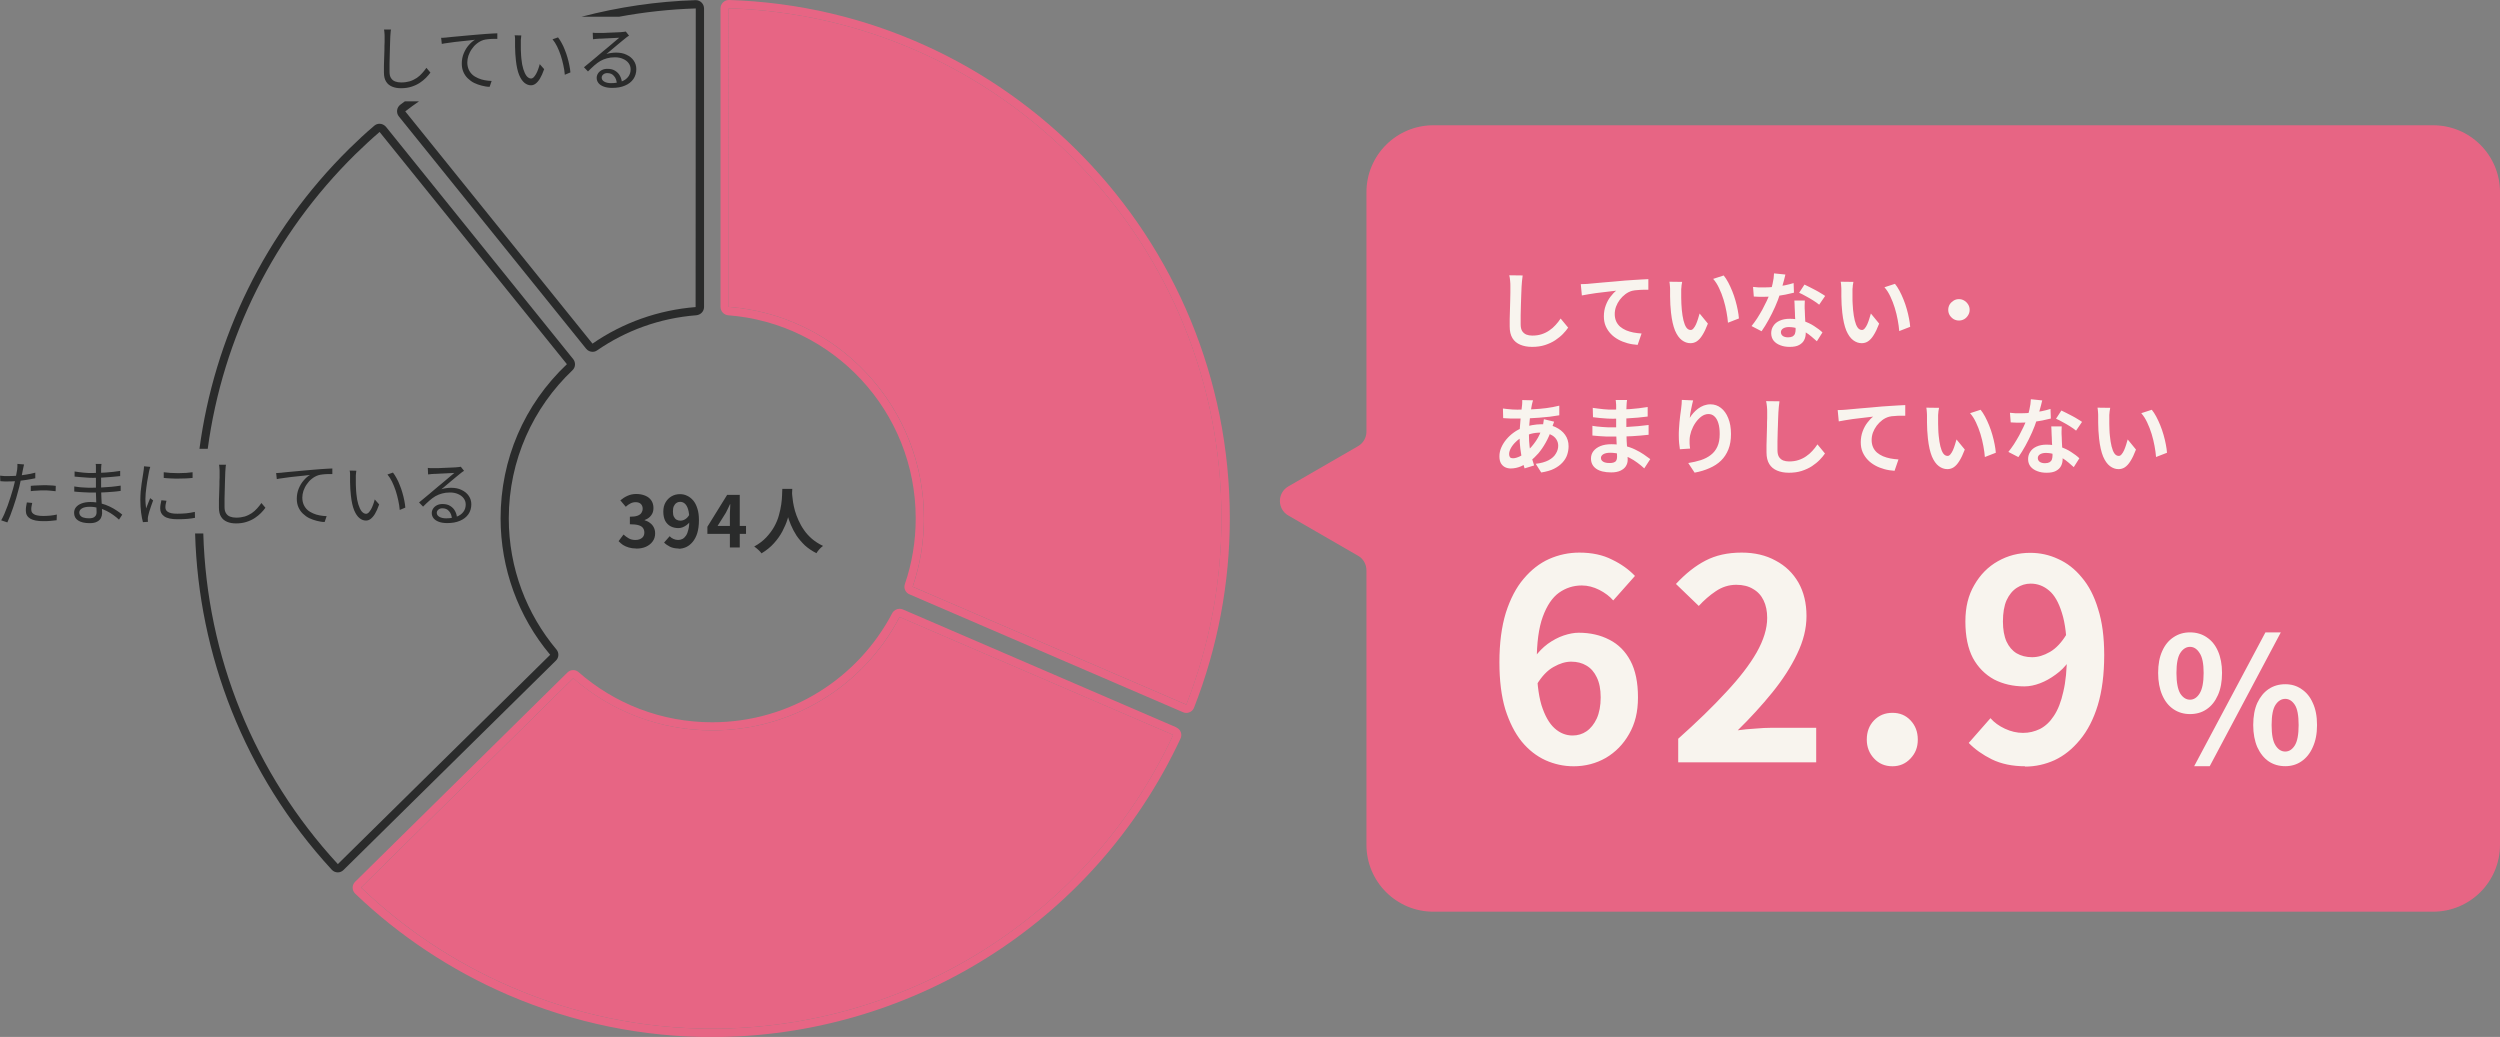 <?xml version="1.0" encoding="UTF-8"?>
<svg id="b" data-name="レイヤー_2" xmlns="http://www.w3.org/2000/svg" xmlns:xlink="http://www.w3.org/1999/xlink" viewBox="0 0 298.95 124">
  <rect x="0" y="0" width="298.95" height="124" fill="#808080" stroke="none"/>
  <defs>
    <style>
      .e {
        fill: none;
      }

      .f {
        fill: #e76584;
      }

      .g {
        fill: #f8f4ee;
      }

      .h {
        fill: #2a2b2b;
      }

      .i {
        clip-path: url(#d);
      }
    </style>
    <clipPath id="d">
      <rect class="e" x="153.05" y="14.98" width="145.9" height="94.04"/>
    </clipPath>
  </defs>
  <g id="c" data-name="レイヤー_1">
    <path class="f" d="M87.18,0h-.03c-.54,0-.99.45-.99.99v35.72c0,.51.4.94.9.99,12.55.96,22.44,11.47,22.44,24.29,0,2.75-.45,5.4-1.3,7.87-.16.48.08,1.01.55,1.21l32.72,14.1c.13.06.26.08.39.08.4,0,.77-.24.92-.62,2.83-7.21,4.28-14.9,4.28-22.65C147.05,28.4,120.42,1.05,87.18,0ZM141.85,84.26l-32.72-14.1c.9-2.63,1.35-5.38,1.35-8.18,0-6.43-2.41-12.56-6.78-17.27-4.34-4.68-10.23-7.53-16.56-8.01V.99c15.85.51,30.67,7.07,41.73,18.5,11.09,11.44,17.19,26.54,17.19,42.49,0,7.66-1.42,15.16-4.21,22.29Z"/>
    <path class="f" d="M146.07,61.97c0,7.66-1.41,15.16-4.21,22.29l-32.72-14.1c.9-2.63,1.35-5.38,1.35-8.18,0-6.43-2.41-12.56-6.78-17.27-4.34-4.68-10.23-7.53-16.56-8.01V.99c15.85.51,30.67,7.07,41.73,18.5,11.09,11.44,17.19,26.54,17.19,42.49Z"/>
    <path class="h" d="M93.56,58.46h1.18c0,.24-.03.54-.06.92-.03.37-.09.79-.16,1.25-.08.45-.19.93-.34,1.43-.15.5-.37.99-.63,1.49-.26.49-.6.97-1.01,1.42-.4.45-.9.85-1.48,1.2-.09-.13-.21-.27-.38-.42-.15-.14-.32-.28-.49-.4.57-.31,1.05-.68,1.44-1.09.38-.41.7-.83.95-1.28.25-.45.44-.91.56-1.36.13-.46.22-.89.28-1.3s.09-.77.1-1.1c0-.32.03-.58.03-.76ZM94.7,58.69c0,.11.02.28.03.51.02.23.05.51.1.83.05.32.13.67.23,1.05.11.37.25.76.43,1.15.18.4.39.78.66,1.16.26.38.58.73.95,1.05.38.32.81.6,1.32.84-.16.12-.32.25-.46.42-.14.16-.25.31-.33.45-.52-.26-.98-.57-1.38-.93-.38-.37-.72-.76-1-1.17-.27-.42-.5-.86-.68-1.29s-.33-.87-.44-1.28c-.11-.42-.19-.82-.25-1.18-.06-.37-.09-.68-.12-.94-.02-.26-.03-.46-.04-.58l.99-.1Z"/>
    <path class="h" d="M87.28,65.47v-3.86c0-.18,0-.4.02-.65,0-.25.03-.48.03-.66h-.04c-.08.17-.15.34-.24.51-.09.17-.17.34-.26.52l-.98,1.56h3.4v.95h-4.62v-.85l2.36-3.81h1.51v6.29h-1.17Z"/>
    <path class="h" d="M81.15,65.59c-.39,0-.73-.07-1.03-.21-.28-.14-.52-.31-.71-.5l.67-.76c.11.13.26.24.44.32s.37.13.56.13.36-.04.52-.12c.16-.08.31-.22.43-.4.13-.19.22-.43.29-.74.08-.31.11-.68.11-1.13,0-.53-.05-.97-.15-1.28-.09-.31-.23-.54-.39-.68-.16-.14-.35-.21-.56-.21-.15,0-.3.04-.43.13-.13.08-.24.21-.32.38-.08.17-.11.38-.11.65,0,.25.03.45.11.61.08.16.18.28.31.36.14.08.3.12.48.12s.36-.05.55-.16c.19-.11.36-.29.51-.54l.06.84c-.11.15-.24.29-.4.4-.15.11-.32.2-.48.26-.16.06-.32.09-.48.09-.35,0-.66-.07-.93-.21-.27-.14-.49-.37-.65-.65-.15-.3-.23-.66-.23-1.11s.09-.8.27-1.11c.18-.31.43-.56.73-.73.3-.17.63-.25.99-.25.3,0,.59.06.85.19.27.12.51.31.73.56.21.25.38.57.5.97.13.39.19.86.19,1.4,0,.59-.07,1.1-.2,1.54-.13.42-.32.77-.55,1.05-.23.28-.49.48-.78.62-.29.13-.59.2-.91.2Z"/>
    <path class="h" d="M76.08,65.59c-.33,0-.62-.04-.89-.12s-.5-.18-.7-.31c-.2-.14-.38-.29-.52-.45l.59-.79c.2.18.4.33.63.46.23.13.5.19.78.19.21,0,.4-.03.56-.1.16-.07.29-.17.38-.3.09-.13.14-.29.14-.48,0-.21-.05-.39-.15-.53-.09-.15-.27-.27-.52-.35-.25-.08-.61-.12-1.06-.12v-.9c.38,0,.69-.04.91-.12.22-.08.38-.2.47-.34.09-.14.15-.31.15-.5,0-.25-.08-.43-.22-.57-.15-.14-.36-.21-.62-.21-.22,0-.43.05-.62.15-.19.09-.38.23-.56.4l-.65-.77c.28-.23.57-.42.88-.55.31-.14.65-.21,1.02-.21.4,0,.76.07,1.07.2.32.13.56.32.73.57.17.25.26.55.26.91s-.09.63-.27.87c-.18.25-.44.43-.78.56v.04c.23.06.44.16.63.31.2.14.34.31.45.52.11.21.17.45.17.73,0,.38-.1.7-.31.98-.2.27-.47.48-.81.63-.33.14-.71.21-1.11.21Z"/>
    <path class="f" d="M140.68,86.98l-32.71-14.1c-.13-.06-.26-.08-.4-.08-.35,0-.69.19-.87.51-4.06,7.76-12.18,13.06-21.54,13.06-6.12,0-11.71-2.26-15.98-6-.19-.16-.4-.24-.63-.24-.25,0-.51.09-.7.29l-25.38,25.02c-.4.39-.4,1.03,0,1.42,5.31,5.09,11.49,9.17,18.24,12.09,7.97,3.43,16.26,5.06,24.42,5.06,23.35,0,45.59-13.33,56.04-35.7.24-.51,0-1.11-.51-1.32ZM117.49,113.7c-9.73,6.09-20.91,9.31-32.34,9.31-8.28,0-16.36-1.68-24.04-4.99-6.67-2.88-12.71-6.88-17.94-11.89l25.37-25.03c4.6,4.03,10.51,6.24,16.63,6.24,9.45,0,18.03-5.2,22.4-13.56h0l32.72,14.1c-4.98,10.66-12.86,19.6-22.81,25.82Z"/>
    <path class="f" d="M140.3,87.88c-4.98,10.66-12.86,19.6-22.81,25.82-9.73,6.09-20.91,9.31-32.34,9.31-8.28,0-16.36-1.68-24.03-4.99-6.67-2.88-12.71-6.88-17.94-11.89l25.37-25.03c4.6,4.03,10.51,6.24,16.63,6.24,9.45,0,18.03-5.2,22.4-13.56h0l32.72,14.1Z"/>
    <path class="h" d="M68.46,44.27c-4.69,4.45-7.62,10.74-7.62,17.72,0,5.97,2.15,11.45,5.71,15.69.32.39.29.97-.08,1.32l-25.39,25.03c-.19.19-.43.29-.69.29s-.53-.11-.72-.32c-10.49-11.4-15.93-25.75-16.34-40.21h.98c.42,14.72,6.06,28.65,16.09,39.54l25.39-25.03c-3.82-4.54-5.93-10.34-5.93-16.31,0-7.05,2.81-13.6,7.93-18.44l-22.4-27.77c-.97.83-1.94,1.74-2.91,2.68-9.71,9.57-15.84,21.87-17.64,35.21h-.99c1.77-13.18,7.75-25.87,17.94-35.91.96-.94,1.94-1.86,2.96-2.72.19-.16.4-.24.63-.24.29,0,.56.13.77.36l22.39,27.78c.32.4.29.98-.08,1.33Z"/>
    <path class="h" d="M84.19,1v35.71c0,.52-.4.94-.93.99-4.39.34-8.44,1.84-11.86,4.2-.17.12-.35.17-.54.17-.29,0-.58-.13-.77-.37l-22.39-27.77c-.35-.43-.28-1.07.17-1.41.18-.14.36-.27.54-.4h1.69c-.56.39-1.1.78-1.64,1.2l22.39,27.77c3.63-2.51,7.9-4.02,12.33-4.37l.02-35.71c-3.1.1-6.15.43-9.16.99h-4.5c4.44-1.16,9.01-1.84,13.64-1.98h.03c.54,0,.98.45.98,1Z"/>
    <path class="h" d="M46.75,3.55c-.03.14-.04.29-.05.43s-.02.28-.03.42c0,.24-.03.53-.03.88,0,.35-.03.72-.03,1.11,0,.39-.02.78-.03,1.16,0,.39,0,.73,0,1.05s.06.56.18.74c.12.19.28.32.49.4.21.08.45.12.72.12.38,0,.72-.05,1.04-.14.31-.1.58-.24.83-.4.24-.17.45-.35.64-.57.19-.21.36-.42.51-.64l.48.57c-.14.2-.33.41-.54.63-.21.21-.45.41-.74.6-.29.19-.61.34-.99.46-.37.12-.78.18-1.25.18-.4,0-.75-.06-1.06-.19-.31-.13-.55-.32-.72-.6-.18-.28-.26-.64-.26-1.1,0-.25,0-.53,0-.84,0-.31.02-.62.03-.95,0-.33.02-.64.03-.95,0-.31,0-.61.02-.87,0-.26,0-.48,0-.66,0-.16,0-.31-.02-.46,0-.14-.03-.28-.05-.4h.85ZM52.76,4.52c.16,0,.31,0,.44-.02.13,0,.24-.02.31-.03.13-.02.33-.03.58-.06.26-.03.56-.06.88-.08.33-.03.69-.07,1.07-.1.38-.03.77-.07,1.15-.1.31-.03.6-.05.88-.07.28-.03.53-.04.77-.05.24-.02.45-.03.63-.03v.67h-.54c-.2,0-.4.02-.6.04-.19.02-.37.05-.51.09-.29.09-.56.24-.81.44-.24.19-.44.41-.61.67-.17.24-.29.51-.39.78-.08.27-.13.53-.13.78,0,.33.06.62.17.87.11.24.26.45.45.62.19.17.42.3.67.41.25.11.51.19.79.24.28.05.55.08.83.09l-.24.7c-.31,0-.62-.06-.94-.14-.31-.08-.61-.18-.9-.32-.29-.14-.54-.33-.77-.55s-.4-.47-.53-.77c-.13-.3-.19-.62-.19-1,0-.44.08-.84.23-1.21.16-.38.35-.71.6-.99.24-.28.49-.5.75-.65-.18.03-.4.05-.67.08-.26.03-.55.06-.86.09-.3.03-.61.06-.91.1-.3.04-.59.08-.86.12-.26.03-.49.07-.67.11l-.08-.73ZM62.34,4.23c0,.07-.03.15-.03.25,0,.1-.02.2-.03.3,0,.1,0,.19,0,.26v.6c0,.22,0,.45.02.69,0,.24.03.47.05.71.04.46.12.88.23,1.23.11.35.24.62.39.82.16.19.34.3.53.3.11,0,.21-.05.31-.14.1-.1.19-.24.29-.4.09-.17.18-.35.25-.56.08-.21.14-.41.19-.62l.53.6c-.17.48-.34.86-.51,1.14-.17.28-.35.47-.52.6-.18.13-.35.19-.55.19-.26,0-.52-.09-.77-.29-.24-.19-.46-.51-.64-.94-.18-.44-.31-1.02-.39-1.75-.03-.24-.05-.51-.07-.8,0-.29-.02-.56-.03-.82v-1c0-.15-.03-.28-.05-.38l.82.02h-.02ZM66.73,4.47c.15.19.29.41.43.67.14.25.27.52.38.82.12.29.22.58.31.89s.17.62.23.93c.06.3.11.6.13.88l-.67.28c-.03-.38-.09-.77-.18-1.16-.08-.4-.19-.78-.31-1.16-.13-.38-.27-.73-.43-1.06-.16-.33-.35-.62-.55-.86l.66-.23ZM70.89,3.91c.09,0,.19.02.3.03.11,0,.21,0,.29,0s.22,0,.41,0c.19,0,.41,0,.66-.02.24,0,.49-.02.73-.03.24,0,.46-.03.66-.03.19,0,.34-.02.43-.03.13,0,.22-.03.29-.03.07,0,.13-.03.17-.03l.39.49c-.08.05-.15.1-.24.16-.08.06-.16.12-.24.19-.11.08-.25.19-.43.35-.18.14-.38.31-.6.5-.21.18-.42.35-.63.53-.21.18-.4.33-.56.47.19-.07.4-.11.59-.13.2-.03.4-.04.58-.04.46,0,.88.08,1.24.26.36.17.65.4.85.7.21.3.31.64.31,1.02,0,.45-.12.84-.35,1.18-.24.34-.57.6-1,.78-.43.19-.94.28-1.54.28-.38,0-.71-.05-.99-.15-.28-.1-.49-.24-.64-.42-.14-.18-.22-.39-.22-.62,0-.19.05-.37.16-.54.11-.17.26-.3.45-.4.19-.1.42-.15.68-.15.38,0,.69.08.93.24.24.15.44.35.57.61.13.24.21.51.23.8l-.61.1c-.03-.36-.13-.66-.34-.89-.19-.24-.46-.35-.8-.35-.19,0-.35.05-.48.16-.13.11-.19.24-.19.38,0,.2.1.36.31.48.21.12.48.18.81.18.48,0,.89-.07,1.24-.19.35-.13.62-.32.81-.57.19-.24.29-.55.29-.89,0-.28-.08-.52-.24-.74-.16-.22-.39-.39-.67-.51-.28-.13-.61-.19-.97-.19s-.67.04-.95.12c-.28.08-.55.18-.79.32-.24.14-.48.32-.72.53-.24.21-.49.45-.76.72l-.48-.5c.18-.14.36-.3.57-.47.21-.18.43-.35.64-.53.21-.18.41-.35.59-.5.19-.16.34-.29.46-.39.12-.09.26-.22.44-.36.18-.15.36-.31.56-.47.19-.16.37-.32.54-.46.18-.14.31-.26.42-.35-.09,0-.22,0-.4.02-.18,0-.37.02-.58.03-.21,0-.43.02-.64.03-.21,0-.4.03-.57.03-.17,0-.29,0-.39.02-.09,0-.19,0-.28.02-.09,0-.19.02-.28.03l-.03-.7Z"/>
    <path class="h" d="M2.88,55.52c-.03.09-.06.21-.08.35-.03.13-.05.24-.07.33-.04.2-.08.44-.14.71-.05.26-.11.54-.18.84-.06.3-.13.58-.21.86-.08.3-.16.62-.27.98-.11.35-.22.7-.34,1.05-.12.35-.24.69-.36,1-.13.31-.24.59-.35.83l-.74-.25c.13-.22.26-.48.39-.78.13-.31.26-.64.39-.99.13-.35.24-.69.35-1.04.11-.35.21-.67.29-.96.06-.19.11-.4.16-.62.05-.22.1-.43.14-.64.04-.21.08-.4.11-.58.03-.18.06-.33.08-.44.02-.12.03-.24.03-.37,0-.13,0-.24,0-.33l.81.07ZM1.01,56.93c.31,0,.65-.02,1.01-.04.36-.03.73-.08,1.11-.14.38-.06.74-.13,1.09-.23v.67c-.35.08-.72.14-1.09.2-.38.06-.76.1-1.13.14-.36.03-.7.04-.99.04-.19,0-.35,0-.51,0-.16,0-.31-.02-.46-.03l-.03-.66c.2.03.38.04.54.05.16,0,.32,0,.47,0ZM3.67,58.1c.23-.03.47-.04.73-.05.27-.02.54-.03.81-.03.24,0,.5,0,.74.02.25,0,.49.03.72.06l-.02.64c-.21-.03-.44-.05-.68-.07-.24-.03-.49-.03-.73-.03-.26,0-.53,0-.79.03-.26,0-.51.03-.77.06v-.62ZM3.85,60.15c-.03.14-.06.27-.08.4-.03.13-.03.25-.03.36,0,.1.02.2.05.3.04.09.11.17.21.24.1.08.24.14.43.18.19.04.44.07.73.07.28,0,.56-.02.83-.04.28-.03.55-.07.81-.13l-.03.68c-.23.03-.47.06-.75.08-.28.03-.56.03-.88.03-.67,0-1.17-.1-1.52-.3-.35-.21-.53-.52-.53-.94,0-.16,0-.33.03-.49.03-.16.06-.33.09-.51l.63.06ZM12.14,55.47c0,.08-.03.15-.03.24,0,.09,0,.19-.02.32,0,.08,0,.21,0,.38v1.8c0,.28,0,.57.02.89,0,.31.03.61.04.9.02.3.03.56.04.8,0,.24.02.43.02.57,0,.19-.05.39-.14.57-.09.18-.24.33-.46.44-.21.12-.51.18-.88.18-.61,0-1.07-.11-1.39-.32-.32-.21-.48-.51-.48-.92,0-.26.08-.48.23-.67.16-.19.38-.34.67-.45.29-.11.64-.17,1.04-.17.45,0,.86.05,1.25.16.4.1.75.23,1.08.39.33.16.61.32.87.5.25.17.46.32.62.46l-.39.6c-.19-.18-.41-.36-.66-.54-.24-.18-.52-.35-.82-.5-.29-.15-.61-.27-.95-.36-.34-.09-.7-.14-1.08-.14-.4,0-.72.07-.93.2-.21.13-.31.3-.31.5,0,.13.04.24.12.35.08.1.2.19.38.24.18.06.4.09.67.09.16,0,.31-.02.45-.06.13-.04.24-.12.32-.23.08-.11.13-.25.13-.45,0-.16,0-.37-.02-.63,0-.26-.02-.54-.03-.84,0-.3-.03-.58-.03-.86,0-.28,0-.51,0-.69v-1.75c0-.18,0-.35,0-.49,0-.07,0-.15,0-.26,0-.11-.02-.19-.03-.24h.72ZM8.92,56.38c.14.03.3.04.49.07.19.03.38.04.58.07.21.02.4.03.59.04.19,0,.35,0,.5,0,.53,0,1.08-.02,1.63-.06.56-.04,1.11-.1,1.66-.19v.62c-.32.03-.66.07-1.02.1-.36.03-.74.06-1.13.08-.38.03-.76.03-1.14.03-.19,0-.43,0-.7-.03-.27-.02-.54-.03-.8-.06-.26-.03-.48-.04-.66-.06v-.62h0ZM8.87,58.17c.15.03.32.04.51.07s.38.04.57.05c.19,0,.39.03.56.03.18,0,.34,0,.48,0,.41,0,.81,0,1.19-.03.39-.03.77-.05,1.14-.08.38-.04.75-.08,1.11-.14v.63c-.29.04-.57.08-.85.1-.28.03-.56.04-.83.06-.28.02-.56.03-.85.04-.29,0-.59,0-.91,0-.19,0-.41,0-.67-.02-.24,0-.5-.03-.76-.04-.25-.02-.48-.03-.68-.06v-.63h0ZM19.57,56.47c.23.03.5.06.8.08.31.02.62.03.95.03s.65-.02.94-.03c.3-.03.56-.05.77-.08v.68c-.23.03-.49.04-.79.06-.29,0-.61.02-.93.02s-.63,0-.93-.02c-.3-.02-.57-.03-.8-.06v-.67ZM19.9,59.9c-.04.15-.07.29-.09.41-.03.13-.03.24-.03.36,0,.09.02.19.06.29.04.09.12.17.22.24.11.07.25.13.44.17.19.04.42.06.71.06.38,0,.74-.02,1.08-.05.34-.04.67-.09,1.01-.17l.02.71c-.26.06-.57.1-.93.13-.35.03-.74.04-1.18.04-.71,0-1.23-.11-1.56-.34-.33-.23-.49-.53-.49-.93,0-.14,0-.29.03-.45.03-.16.07-.35.11-.55l.61.06ZM17.97,55.82s-.03.1-.05.18c-.02.07-.03.14-.06.21-.02.07-.03.13-.04.18-.03.16-.06.34-.1.55-.04.2-.08.42-.12.66-.03.23-.07.46-.1.71-.03.24-.05.46-.08.69-.02.23-.03.43-.03.62,0,.21,0,.4.02.59.02.19.03.38.06.59.05-.13.1-.27.16-.41.06-.14.11-.29.17-.43.06-.14.12-.28.16-.39l.35.27c-.08.2-.15.42-.24.67s-.16.47-.23.7c-.06.22-.11.4-.13.52,0,.06-.03.13-.03.2,0,.08-.02.13,0,.18,0,.04,0,.09,0,.14,0,.06,0,.11.02.15l-.61.04c-.08-.3-.16-.68-.22-1.15-.06-.47-.09-1-.09-1.56,0-.31.02-.62.04-.94.03-.33.07-.64.11-.94.04-.31.08-.59.13-.84.04-.26.08-.47.1-.65.02-.1.03-.2.04-.3,0-.11.02-.2.02-.3l.75.07ZM27.02,55.59c-.03.14-.04.29-.05.43,0,.14-.02.28-.03.42,0,.24-.03.53-.03.88,0,.35-.03.72-.03,1.11,0,.39-.02.78-.03,1.16,0,.39,0,.73,0,1.05s.06.56.18.74c.12.19.28.32.49.4.21.08.45.12.72.12.38,0,.72-.05,1.04-.14.31-.1.58-.24.83-.4.24-.17.45-.35.64-.57.19-.21.36-.42.51-.64l.48.57c-.14.2-.33.41-.54.63-.21.21-.45.41-.74.6-.29.19-.61.34-.99.46-.37.12-.78.18-1.25.18-.4,0-.75-.06-1.06-.19-.31-.13-.55-.32-.72-.6-.18-.28-.26-.64-.26-1.1,0-.25,0-.53,0-.84,0-.31.02-.62.03-.95s.02-.64.03-.95c0-.31,0-.61.02-.87,0-.26,0-.48,0-.66,0-.16,0-.31-.02-.46,0-.14-.03-.28-.05-.4h.85ZM33.03,56.56c.16,0,.31,0,.44-.02.13,0,.24-.02.31-.03.13-.02.33-.03.58-.06.26-.03.56-.06.88-.08.33-.03.69-.07,1.07-.1.38-.03.77-.07,1.15-.1.31-.03.6-.05.88-.07.28-.03.53-.04.77-.05.24-.02.45-.03.63-.03v.67h-.54c-.2,0-.4.02-.6.04-.19.02-.37.05-.51.09-.29.09-.56.24-.81.44-.24.19-.44.41-.61.67-.17.24-.29.51-.39.78-.08.27-.13.53-.13.78,0,.33.06.62.17.87.11.24.26.45.45.62.19.17.42.3.67.41.25.11.51.19.79.24.28.05.55.08.83.09l-.24.7c-.31,0-.62-.06-.94-.14-.31-.08-.61-.18-.9-.32-.29-.14-.54-.33-.77-.55-.23-.22-.4-.47-.53-.77-.13-.3-.19-.62-.19-1,0-.44.08-.84.23-1.21.16-.38.35-.71.6-.99.24-.28.49-.5.75-.65-.18.03-.4.05-.67.08-.26.03-.55.06-.86.09-.3.03-.61.06-.91.1-.3.04-.59.08-.86.12-.26.03-.49.07-.67.11l-.08-.73ZM42.61,56.28c0,.07-.03.15-.03.25,0,.1-.02.2-.03.3,0,.1,0,.19,0,.26v.6c0,.22,0,.45.02.69,0,.24.03.47.05.71.04.46.12.88.23,1.23.11.35.24.62.39.82.16.19.34.3.53.3.11,0,.21-.05.31-.14.1-.1.19-.24.29-.4.09-.17.18-.35.25-.56.08-.21.14-.41.19-.62l.53.6c-.17.48-.34.86-.51,1.14-.17.28-.35.47-.52.6-.18.13-.35.19-.55.19-.26,0-.52-.09-.77-.29-.24-.19-.46-.51-.64-.94-.18-.44-.31-1.02-.39-1.75-.03-.24-.05-.51-.07-.8,0-.29-.02-.56-.03-.82v-1c0-.15-.03-.28-.05-.38l.82.02h-.02ZM46.99,56.51c.15.19.29.41.43.67.14.25.27.52.38.82.12.29.22.58.31.89.09.31.17.62.23.93.06.3.11.6.13.88l-.67.28c-.03-.38-.09-.77-.18-1.16-.08-.4-.19-.78-.31-1.16-.13-.38-.27-.73-.43-1.06-.16-.33-.35-.62-.55-.86l.66-.23ZM51.15,55.95c.09,0,.19.02.3.03h.71c.19,0,.41,0,.66-.02.24,0,.49-.02.73-.03.24,0,.46-.03.66-.03.19,0,.34-.02.43-.03.13,0,.22-.03.29-.03.07,0,.13-.03.17-.03l.39.49c-.08.05-.15.1-.24.16-.08.06-.16.12-.24.19-.11.08-.25.19-.43.35-.18.14-.38.31-.6.5-.21.18-.42.35-.63.53-.21.18-.4.33-.56.47.19-.07.4-.11.59-.13.2-.03.4-.04.58-.04.46,0,.88.08,1.24.26.36.17.65.4.85.7.21.3.31.64.31,1.02,0,.45-.12.84-.35,1.18-.24.34-.57.6-1,.78-.43.19-.94.28-1.54.28-.38,0-.71-.05-.98-.15-.28-.1-.49-.24-.64-.42-.14-.18-.22-.39-.22-.62,0-.19.05-.37.16-.54.11-.17.26-.3.45-.4s.42-.15.68-.15c.38,0,.69.08.93.24.24.15.44.35.57.61.13.24.21.51.23.8l-.61.1c-.03-.36-.13-.66-.34-.89-.19-.24-.46-.35-.8-.35-.19,0-.35.05-.48.16-.13.11-.19.24-.19.38,0,.2.1.36.31.48.21.12.48.18.81.18.48,0,.89-.07,1.24-.19.35-.13.62-.32.81-.57.19-.24.29-.55.29-.89,0-.28-.08-.52-.24-.74-.16-.22-.39-.39-.67-.51-.28-.13-.61-.19-.97-.19s-.67.04-.95.12c-.28.08-.55.18-.79.32-.24.14-.48.32-.72.53-.24.21-.49.45-.76.72l-.48-.5c.18-.14.36-.3.57-.47.21-.18.43-.35.64-.53.21-.18.41-.35.59-.5.19-.16.34-.29.46-.39.12-.09.26-.22.44-.36.18-.15.36-.31.56-.47.19-.16.37-.32.54-.46.18-.14.31-.26.42-.35-.09,0-.22,0-.4.02-.18,0-.37.02-.58.03-.21,0-.43.02-.64.03-.21,0-.4.03-.57.03-.17,0-.29,0-.39.02-.09,0-.19,0-.28.02-.09,0-.19.02-.28.03l-.03-.7Z"/>
    <g class="i">
      <g>
        <path class="f" d="M298.95,22.98v78.04c0,4.42-3.58,8-8,8h-119.55c-4.41,0-8-3.58-8-8v-32.83c0-.72-.38-1.38-1-1.73l-8.35-4.82c-1.33-.77-1.33-2.7,0-3.47l8.35-4.82c.62-.36,1-1.02,1-1.73v-28.64c0-4.42,3.59-8,8-8h119.55c4.42,0,8,3.58,8,8Z"/>
        <path class="g" d="M182.08,32.94c-.03.21-.05.43-.08.67-.02.24-.04.46-.05.66,0,.27-.02.6-.04.99-.01.38-.03.79-.04,1.21,0,.42-.02.84-.03,1.25v1.07c0,.33.06.6.18.8.13.19.29.33.5.42.21.08.44.12.7.12.41,0,.79-.05,1.12-.16.34-.11.65-.26.92-.45.28-.19.53-.4.75-.65.23-.25.43-.5.61-.78l.9,1.09c-.16.24-.37.49-.63.76s-.57.51-.92.75c-.35.23-.76.42-1.22.57-.46.15-.98.22-1.54.22s-1.02-.09-1.42-.26c-.4-.17-.71-.42-.93-.78s-.33-.82-.33-1.38v-.92c0-.35.02-.72.03-1.09.01-.37.02-.75.03-1.1,0-.36.01-.69.02-.98v-.7c0-.24,0-.47-.03-.7-.02-.23-.05-.45-.1-.65l1.6.02ZM189.03,33.98c.2,0,.39-.01.57-.02.18,0,.32-.02.42-.03.21-.02.46-.04.76-.07.3-.03.63-.06,1-.09.38-.03.78-.07,1.2-.1.42-.04.86-.08,1.32-.12.34-.03.69-.05,1.03-.07.34-.03.67-.05.97-.06.31-.02.58-.03.81-.04v1.27h-.61c-.23,0-.46.02-.7.04-.22.01-.43.04-.61.08-.3.08-.58.22-.83.41-.25.19-.47.41-.67.67-.19.26-.34.54-.45.83-.1.29-.15.59-.15.88,0,.32.06.61.17.86s.27.46.47.64c.21.17.44.32.72.44.27.11.56.2.87.26.32.06.65.1.98.12l-.47,1.36c-.42-.03-.83-.09-1.22-.2-.39-.11-.76-.25-1.1-.44-.34-.19-.64-.41-.89-.68-.26-.27-.46-.58-.61-.92-.15-.35-.22-.74-.22-1.17,0-.48.08-.92.23-1.32.15-.4.34-.75.57-1.04.23-.3.45-.54.68-.71-.19.02-.41.05-.68.08-.26.03-.54.06-.84.1-.3.03-.6.07-.91.11s-.61.09-.9.14c-.28.05-.54.09-.78.14l-.13-1.36h0ZM201.15,33.71c-.03.12-.05.26-.07.41,0,.15-.03.3-.04.45v1.04c0,.23.01.47.02.72.01.24.03.48.05.72.05.48.11.9.2,1.26.09.36.2.65.34.85s.32.3.53.3c.11,0,.22-.06.33-.19.11-.13.21-.29.3-.49.09-.21.17-.42.24-.65.07-.23.14-.44.19-.64l.99,1.21c-.22.58-.44,1.04-.66,1.38-.21.34-.43.58-.67.74-.23.15-.48.22-.76.22-.36,0-.7-.12-1.02-.36-.32-.24-.59-.62-.82-1.15-.22-.54-.38-1.25-.48-2.14-.03-.3-.06-.63-.08-.96-.01-.34-.02-.66-.03-.96v-.76c0-.14,0-.3-.02-.5-.01-.19-.03-.36-.06-.52l1.53.02h-.01ZM206.12,32.94c.19.23.36.5.54.83.17.32.33.67.48,1.04.15.37.28.75.39,1.14.11.38.2.76.27,1.13.07.36.12.7.14,1l-1.31.51c-.03-.4-.09-.84-.18-1.32s-.2-.96-.35-1.44c-.15-.48-.32-.94-.53-1.37-.2-.43-.43-.8-.71-1.11l1.26-.41ZM209.63,34.31c.21.03.44.05.68.06h.65c.41,0,.83-.02,1.24-.07.42-.05.83-.11,1.22-.18.39-.08.75-.17,1.06-.27l.04,1.15c-.28.07-.63.15-1.02.23-.39.07-.81.14-1.24.19-.44.05-.87.07-1.29.07h-.61c-.2,0-.42-.02-.64-.03l-.09-1.15ZM213.5,32.82c-.04.17-.09.38-.16.65-.07.27-.14.54-.23.83-.08.29-.17.58-.26.86-.15.48-.34.98-.58,1.52-.24.54-.5,1.06-.78,1.57-.28.51-.56.96-.84,1.36l-1.2-.62c.23-.28.45-.59.67-.92.22-.34.42-.69.62-1.04.19-.36.36-.7.52-1.03.16-.34.29-.64.38-.91.13-.35.24-.74.33-1.17.1-.44.16-.85.17-1.23l1.37.14h0ZM215.82,35.91c-.01.21-.02.42-.02.64s0,.42.02.64c0,.15,0,.35.02.59.01.23.03.48.04.75,0,.26.02.51.03.75,0,.23.02.42.02.56,0,.3-.06.58-.19.83-.13.25-.33.44-.61.59-.27.15-.65.22-1.12.22-.41,0-.78-.06-1.11-.19-.33-.12-.6-.3-.8-.54-.2-.25-.3-.55-.3-.91,0-.32.09-.62.26-.87.17-.27.42-.47.75-.62.33-.15.73-.23,1.19-.23.58,0,1.12.08,1.61.25.49.16.93.36,1.32.62.39.25.73.5,1,.76l-.67,1.06c-.18-.16-.38-.34-.62-.54-.22-.2-.48-.38-.77-.56-.28-.17-.58-.31-.91-.43-.32-.11-.68-.17-1.05-.17-.28,0-.51.06-.69.17-.17.11-.26.26-.26.44s.07.33.22.45c.15.11.36.17.64.17.23,0,.4-.04.54-.11.13-.08.23-.19.28-.33.05-.15.08-.31.08-.49,0-.15,0-.37-.02-.65,0-.28-.03-.59-.05-.92,0-.34-.03-.68-.04-1.01,0-.34-.03-.64-.04-.89h1.24v-.03ZM217.53,36.43c-.19-.16-.43-.33-.72-.51-.28-.18-.58-.35-.88-.51-.3-.17-.56-.3-.79-.4l.64-.98c.18.08.38.18.61.3.23.11.46.23.7.36.24.13.46.25.66.38.21.12.37.23.5.32l-.71,1.04h0ZM221.63,33.71c-.03.12-.05.26-.07.41,0,.15-.03.3-.04.45v1.04c0,.23,0,.47.02.72.01.24.03.48.05.72.05.48.11.9.2,1.26.09.36.2.65.34.85s.32.3.53.3c.11,0,.22-.06.33-.19.11-.13.21-.29.3-.49.09-.21.17-.42.24-.65.07-.23.14-.44.19-.64l.99,1.21c-.22.58-.44,1.04-.66,1.38-.21.34-.43.58-.67.74-.23.15-.48.22-.76.22-.36,0-.7-.12-1.02-.36-.32-.24-.59-.62-.82-1.15-.22-.54-.38-1.25-.48-2.14-.03-.3-.06-.63-.08-.96,0-.34-.02-.66-.03-.96v-.76c0-.14,0-.3-.02-.5,0-.19-.03-.36-.06-.52l1.53.02h0ZM226.6,33.94c.19.23.36.5.54.83.17.32.33.67.48,1.04.15.37.28.75.39,1.14.11.38.2.76.27,1.13.07.36.12.7.14,1l-1.31.51c-.03-.4-.09-.84-.18-1.32-.09-.48-.2-.96-.35-1.44-.15-.48-.32-.94-.53-1.37-.2-.43-.43-.8-.71-1.11l1.26-.41ZM234.25,35.77c.24,0,.45.06.64.18.19.11.34.27.46.46.12.19.18.4.18.64s-.06.44-.18.64c-.11.19-.26.35-.46.47-.19.11-.4.17-.64.17s-.44-.06-.64-.17c-.19-.12-.35-.28-.47-.47-.11-.19-.17-.4-.17-.64s.06-.45.17-.64c.12-.19.28-.34.47-.46.19-.12.4-.18.64-.18ZM183.32,47.87c-.03.09-.05.19-.08.28-.02.09-.04.17-.06.25-.06.31-.12.67-.17,1.07-.05.4-.1.82-.13,1.25-.03.43-.05.85-.05,1.27,0,.52.03.99.08,1.43.05.43.13.83.22,1.2.1.36.21.71.32,1.04l-1.14.35c-.1-.3-.2-.65-.29-1.06-.09-.41-.16-.85-.22-1.32-.06-.48-.09-.96-.09-1.44,0-.33,0-.66.03-.99.03-.34.05-.67.08-.99.03-.33.06-.65.09-.94.04-.3.07-.58.1-.83,0-.09.01-.19.02-.3v-.3l1.29.03ZM181.55,48.98c.63,0,1.22-.01,1.77-.04.56-.03,1.09-.07,1.6-.14.52-.07,1.03-.16,1.54-.29v1.15c-.33.06-.72.12-1.13.17-.41.05-.84.09-1.29.12-.44.03-.88.06-1.31.08-.43.01-.83.02-1.21.02h-.59c-.21,0-.42,0-.64-.02-.21,0-.38-.02-.54-.03l-.03-1.15c.11.01.28.03.49.06.21.02.44.04.68.06.25.01.47.02.67.02h0ZM185.84,50.43c-.02.06-.05.14-.09.25s-.08.22-.12.33c-.03.11-.06.2-.08.27-.19.6-.43,1.14-.71,1.64-.27.49-.57.92-.88,1.29-.32.36-.63.66-.94.89-.32.25-.7.46-1.11.65-.42.18-.84.27-1.26.27-.24,0-.46-.05-.67-.15-.21-.1-.37-.26-.5-.47-.12-.22-.18-.49-.18-.83,0-.36.07-.71.22-1.05.15-.34.35-.67.61-.98.26-.31.56-.59.9-.83.34-.25.72-.44,1.11-.58.32-.12.68-.22,1.06-.29.39-.07.78-.11,1.15-.11.62,0,1.17.11,1.65.34.49.23.87.53,1.15.92.28.39.42.85.42,1.37,0,.35-.06.7-.17,1.03-.11.33-.3.64-.56.92-.25.28-.59.53-1,.74s-.93.35-1.54.45l-.66-1.04c.64-.07,1.15-.22,1.55-.43.4-.22.69-.48.86-.79.19-.3.28-.62.28-.94,0-.29-.08-.55-.24-.79-.15-.23-.38-.42-.7-.56-.31-.15-.68-.22-1.13-.22s-.85.05-1.21.15c-.35.1-.65.21-.88.32-.33.16-.63.36-.88.61-.26.24-.46.49-.61.76-.15.27-.22.51-.22.74,0,.16.04.28.11.37.07.08.19.12.35.12.24,0,.51-.08.83-.23.31-.16.62-.38.92-.67.36-.33.7-.73,1.01-1.19.32-.46.58-1.04.79-1.73.02-.07.04-.15.06-.26.02-.11.04-.21.05-.32.02-.11.03-.2.04-.27l1.21.29h0ZM194.56,47.83c0,.1-.03.21-.04.34,0,.12-.01.24-.02.37,0,.13,0,.31-.02.54v2.22c0,.28,0,.59.02.93,0,.34.03.68.05,1.03.03.34.05.67.06.97.02.3.03.55.03.75,0,.28-.07.53-.22.77-.15.23-.36.4-.66.54-.29.13-.65.2-1.08.2-.8,0-1.4-.15-1.81-.44-.41-.29-.62-.7-.62-1.22,0-.34.1-.63.29-.88.2-.26.48-.46.84-.61.37-.15.81-.22,1.32-.22.54,0,1.05.06,1.52.18.48.11.91.26,1.3.45.39.19.74.38,1.04.59.31.21.56.39.78.56l-.72,1.11c-.24-.23-.51-.45-.81-.67-.29-.22-.61-.42-.96-.6-.34-.18-.71-.32-1.1-.43-.38-.11-.79-.17-1.22-.17-.34,0-.61.06-.81.18-.19.12-.28.27-.28.44,0,.13.04.24.12.33s.2.16.35.21c.15.05.34.07.58.07.18,0,.33-.02.46-.06.13-.04.24-.11.31-.22.07-.11.11-.26.11-.45,0-.15,0-.35-.02-.63,0-.27-.02-.57-.03-.89-.01-.33-.03-.66-.04-.97,0-.31-.02-.6-.02-.84v-2.79c0-.09,0-.21-.02-.34,0-.14-.02-.26-.04-.35h1.36ZM190.44,48.77c.18.03.38.05.6.08.22.03.44.05.67.08.23.02.45.04.66.05h.54c.68,0,1.35-.02,2.02-.06.68-.05,1.37-.13,2.1-.25v1.14c-.35.05-.74.09-1.18.13-.44.04-.92.07-1.42.1-.5.02-1,.03-1.5.03-.21,0-.46,0-.77-.02-.3-.02-.6-.04-.89-.07-.3-.03-.56-.06-.78-.09l-.03-1.13h-.02ZM190.39,50.92c.16.03.35.05.57.08.22.03.44.05.67.06.23.01.45.03.66.04h.51c.62,0,1.17,0,1.67-.04.5-.03.97-.06,1.41-.1s.86-.09,1.26-.14v1.17c-.35.04-.69.07-1.01.1-.32.03-.65.05-.98.07-.33.02-.69.03-1.07.04h-2.01c-.29-.01-.58-.03-.87-.05-.29-.02-.55-.04-.78-.07v-1.17h-.03ZM202.46,47.89c-.03.12-.07.27-.11.45-.04.18-.08.37-.12.57-.04.19-.08.38-.11.57s-.05.35-.06.49c.12-.2.26-.39.43-.58s.35-.36.56-.52c.21-.16.44-.28.69-.38.25-.09.52-.14.8-.14.46,0,.88.14,1.25.43.37.29.66.69.87,1.22.22.53.33,1.16.33,1.89s-.1,1.32-.31,1.85c-.21.52-.5.97-.88,1.34-.38.37-.84.67-1.38.9-.53.24-1.12.42-1.78.54l-.76-1.15c.55-.09,1.05-.2,1.51-.35.46-.15.86-.36,1.19-.62.34-.26.6-.59.78-.99.19-.41.28-.91.28-1.51,0-.51-.05-.94-.16-1.29-.11-.36-.26-.63-.47-.82-.2-.19-.44-.28-.72-.28s-.57.1-.83.29c-.26.19-.5.44-.72.76-.21.3-.37.64-.5.99-.12.36-.19.7-.2,1.03v.46c0,.17.03.36.06.6l-1.22.08c-.03-.19-.06-.43-.09-.72-.03-.29-.04-.61-.04-.94,0-.23,0-.48.02-.75.02-.27.04-.53.06-.81.03-.28.06-.56.09-.83.04-.28.08-.54.11-.8.03-.19.05-.38.06-.57.01-.19.02-.34.02-.48l1.36.06h0ZM212.79,47.99c-.03.21-.05.43-.08.67-.02.24-.04.46-.05.66,0,.27-.02.6-.04.99,0,.38-.03.79-.04,1.21,0,.42-.02.84-.03,1.25v1.07c0,.33.06.6.18.8.13.19.29.33.5.42.21.08.44.12.7.12.41,0,.79-.05,1.12-.16.34-.11.65-.26.92-.45.28-.19.53-.4.75-.65.23-.25.43-.5.61-.78l.9,1.09c-.16.24-.37.49-.63.76-.26.27-.57.51-.92.75-.35.23-.76.42-1.22.57-.46.15-.98.22-1.54.22s-1.02-.09-1.42-.26c-.4-.17-.71-.42-.93-.78-.22-.36-.33-.82-.33-1.38v-.92c0-.35.02-.72.03-1.09,0-.37.02-.75.03-1.1,0-.36,0-.69.02-.98v-.7c0-.24,0-.47-.03-.7-.02-.23-.05-.45-.1-.65l1.6.02ZM219.75,49.04c.2,0,.39-.01.57-.02.18-.01.32-.02.42-.03.21-.02.46-.04.76-.07.3-.03.63-.06,1-.09.38-.03.78-.07,1.2-.1.42-.04.86-.08,1.32-.12.34-.03.69-.05,1.03-.07.34-.03.67-.05.97-.06.31-.02.58-.03.81-.04v1.27h-.61c-.23,0-.46.02-.7.04-.22,0-.43.04-.61.08-.3.08-.58.22-.83.41-.25.19-.47.41-.67.67-.19.26-.34.54-.45.83-.1.29-.15.59-.15.88,0,.32.06.61.17.86s.27.46.47.64c.21.17.44.32.72.44.27.11.56.2.87.26.32.06.65.1.98.12l-.47,1.36c-.42-.03-.83-.09-1.22-.2s-.76-.25-1.1-.44c-.34-.19-.64-.41-.89-.68-.26-.27-.46-.58-.61-.92-.15-.35-.22-.74-.22-1.17,0-.48.08-.92.23-1.32.15-.4.34-.75.57-1.04.23-.3.45-.54.68-.71-.19.02-.41.05-.68.08-.26.03-.54.06-.84.1-.3.03-.6.07-.91.11-.31.04-.61.09-.9.14-.28.05-.54.09-.78.14l-.13-1.36h0ZM231.87,48.77c-.03.12-.05.26-.07.41-.01.15-.03.3-.04.45v1.04c0,.23.01.47.02.72,0,.24.03.48.05.72.05.48.11.9.2,1.26s.2.65.34.85c.14.2.32.3.53.3.11,0,.22-.06.33-.19.11-.13.21-.29.3-.49.09-.21.17-.42.24-.65.07-.23.14-.44.19-.64l.99,1.21c-.22.58-.44,1.04-.66,1.38-.21.34-.43.58-.67.74-.23.15-.48.22-.76.22-.36,0-.7-.12-1.02-.36-.32-.24-.59-.62-.82-1.15-.22-.54-.38-1.25-.48-2.14-.03-.3-.06-.63-.08-.96-.01-.34-.02-.66-.03-.96v-.76c0-.14,0-.3-.02-.5-.01-.19-.03-.36-.06-.52l1.53.02h-.01ZM236.84,49c.19.23.36.5.54.83.17.32.33.67.48,1.04s.28.75.39,1.14c.11.38.2.76.27,1.13.07.36.12.7.14,1l-1.31.51c-.03-.4-.09-.84-.18-1.32s-.2-.96-.35-1.44c-.15-.48-.32-.94-.53-1.37-.2-.43-.43-.8-.71-1.11l1.26-.41ZM240.35,49.36c.21.03.44.05.68.06h.65c.41,0,.83-.02,1.24-.07.42-.05.83-.11,1.22-.18.39-.08.75-.17,1.06-.27l.04,1.15c-.28.07-.63.15-1.02.23-.39.07-.81.14-1.24.19-.44.05-.87.07-1.29.07h-.61c-.2,0-.42-.02-.64-.03l-.09-1.15ZM244.21,47.87c-.04.17-.09.38-.16.65-.07.27-.14.54-.23.83-.08.29-.17.58-.26.86-.15.48-.34.98-.58,1.52-.24.54-.5,1.06-.78,1.57s-.56.96-.84,1.36l-1.2-.62c.23-.28.45-.59.67-.92.22-.34.42-.69.62-1.04.19-.36.36-.7.52-1.03.16-.34.29-.64.38-.91.13-.35.24-.74.33-1.17.1-.44.16-.85.17-1.23l1.37.14h0ZM246.54,50.96c0,.21-.02.42-.02.64s0,.42.02.64c0,.15.01.35.02.59.01.23.03.48.04.75,0,.26.02.51.03.75,0,.23.02.42.02.56,0,.3-.06.58-.19.83-.13.25-.33.44-.61.59-.27.15-.65.22-1.12.22-.41,0-.78-.06-1.11-.19-.33-.12-.6-.3-.8-.54-.2-.25-.3-.55-.3-.91,0-.32.09-.62.26-.87.17-.27.42-.47.75-.62.33-.15.73-.23,1.19-.23.58,0,1.12.08,1.61.25.49.16.93.36,1.32.62.39.25.73.5,1,.76l-.67,1.06c-.18-.16-.38-.34-.62-.54-.22-.2-.48-.38-.77-.56-.28-.17-.58-.31-.91-.43-.32-.11-.68-.17-1.05-.17-.28,0-.51.06-.69.17-.17.11-.26.26-.26.44s.07.33.22.45c.15.11.36.17.64.17.23,0,.4-.04.54-.11.13-.08.23-.19.28-.33.05-.15.08-.31.08-.49,0-.15,0-.37-.02-.65,0-.28-.03-.59-.05-.92,0-.34-.03-.68-.04-1.01,0-.34-.03-.64-.04-.89h1.24v-.03ZM248.25,51.49c-.19-.16-.43-.33-.72-.51-.28-.18-.58-.35-.88-.51-.3-.17-.56-.3-.79-.4l.64-.98c.18.08.38.18.61.3.23.11.46.23.7.36.24.13.46.25.66.38.21.12.37.23.5.32l-.71,1.04h0ZM252.34,48.77c-.03.12-.05.26-.07.41-.01.15-.03.3-.04.45v1.04c0,.23.01.47.02.72,0,.24.03.48.05.72.05.48.11.9.2,1.26s.2.65.34.85c.14.2.32.3.53.3.11,0,.22-.06.33-.19.11-.13.21-.29.3-.49.09-.21.17-.42.24-.65.07-.23.14-.44.19-.64l.99,1.21c-.22.58-.44,1.04-.66,1.38-.21.34-.43.58-.67.74-.23.15-.48.22-.76.22-.36,0-.7-.12-1.02-.36-.32-.24-.59-.62-.82-1.15-.22-.54-.38-1.25-.48-2.14-.03-.3-.06-.63-.08-.96,0-.34-.02-.66-.03-.96v-.76c0-.14,0-.3-.02-.5-.01-.19-.03-.36-.06-.52l1.53.02h-.01ZM257.31,49c.19.23.36.5.54.83.17.32.33.67.48,1.04.15.37.28.75.39,1.14.11.38.2.76.27,1.13.07.36.12.7.14,1l-1.31.51c-.03-.4-.09-.84-.18-1.32-.09-.48-.2-.96-.35-1.44s-.32-.94-.53-1.37c-.2-.43-.43-.8-.71-1.11l1.26-.41Z"/>
        <path class="g" d="M188.15,91.63c-1.15,0-2.27-.24-3.36-.73-1.06-.49-2.01-1.23-2.83-2.23-.82-1.02-1.47-2.31-1.96-3.86-.47-1.57-.7-3.45-.7-5.62,0-2.28.26-4.26.77-5.92.53-1.66,1.24-3.02,2.13-4.06.89-1.06,1.9-1.85,3.03-2.36,1.15-.51,2.36-.77,3.63-.77,1.51,0,2.81.28,3.89.83,1.11.53,2.03,1.19,2.76,1.96l-2.6,2.93c-.42-.49-.98-.91-1.66-1.26-.69-.35-1.39-.53-2.1-.53-1,0-1.91.29-2.73.87-.8.58-1.44,1.53-1.93,2.86-.49,1.33-.73,3.15-.73,5.46,0,2.13.19,3.84.57,5.12.4,1.26.92,2.18,1.56,2.76s1.36.87,2.16.87c.62,0,1.18-.17,1.66-.5.51-.35.92-.87,1.23-1.53.31-.69.47-1.53.47-2.53s-.16-1.77-.47-2.4c-.29-.62-.7-1.09-1.23-1.4-.51-.31-1.12-.47-1.83-.47-.67,0-1.36.21-2.1.63-.73.4-1.41,1.11-2.03,2.13l-.23-3.29c.44-.62.96-1.15,1.56-1.6.62-.44,1.25-.78,1.9-1,.67-.22,1.26-.33,1.8-.33,1.38,0,2.6.28,3.66.83,1.09.55,1.93,1.4,2.53,2.53.6,1.13.9,2.58.9,4.36s-.35,3.15-1.06,4.39c-.69,1.22-1.62,2.17-2.79,2.86-1.18.67-2.46,1-3.86,1h-.01ZM200.68,91.17v-2.83c2.24-2,4.15-3.85,5.72-5.56,1.6-1.71,2.82-3.29,3.66-4.76.84-1.49,1.26-2.86,1.26-4.13,0-.8-.14-1.5-.43-2.1s-.71-1.05-1.26-1.36c-.53-.33-1.2-.5-2-.5-.89,0-1.71.26-2.46.77-.73.49-1.41,1.08-2.03,1.76l-2.73-2.63c1.15-1.24,2.33-2.17,3.53-2.79,1.22-.64,2.66-.96,4.33-.96,1.55,0,2.91.32,4.06.96,1.18.62,2.08,1.5,2.73,2.63.64,1.13.96,2.46.96,3.99s-.38,3.01-1.13,4.56c-.73,1.53-1.72,3.06-2.96,4.59-1.24,1.53-2.62,3.04-4.13,4.52.64-.09,1.33-.16,2.06-.2.75-.07,1.42-.1,2-.1h5.32v4.13h-16.5ZM226.3,91.63c-.89,0-1.62-.31-2.2-.93-.58-.62-.87-1.38-.87-2.26,0-.93.29-1.7.87-2.3.58-.6,1.31-.9,2.2-.9s1.59.3,2.16.9c.57.6.87,1.36.87,2.3s-.29,1.64-.87,2.26c-.58.62-1.3.93-2.16.93ZM242.17,91.63c-1.53,0-2.86-.28-3.99-.83-1.11-.55-2.03-1.21-2.76-1.96l2.6-2.96c.44.51,1.02.93,1.73,1.26s1.43.5,2.16.5,1.39-.16,2.03-.47c.64-.33,1.2-.85,1.66-1.56.49-.73.87-1.7,1.13-2.89.29-1.2.43-2.67.43-4.42,0-2.11-.2-3.78-.6-5.02-.38-1.24-.89-2.13-1.53-2.66-.64-.55-1.38-.83-2.2-.83-.6,0-1.15.17-1.66.5s-.92.83-1.23,1.5c-.29.67-.43,1.51-.43,2.53,0,.95.14,1.75.43,2.4.29.62.69,1.09,1.2,1.4.53.31,1.15.47,1.86.47s1.4-.21,2.13-.63c.73-.42,1.4-1.13,2-2.13l.23,3.29c-.42.6-.94,1.12-1.56,1.56-.6.44-1.22.79-1.86,1.03-.64.24-1.26.37-1.86.37-1.35,0-2.56-.28-3.63-.83-1.06-.58-1.91-1.43-2.53-2.56-.6-1.15-.9-2.61-.9-4.36s.35-3.14,1.06-4.36c.71-1.24,1.65-2.2,2.83-2.86,1.18-.67,2.46-1,3.86-1,1.18,0,2.28.24,3.33.73,1.06.47,2.01,1.2,2.83,2.2.84.98,1.5,2.24,1.96,3.79.49,1.53.73,3.36.73,5.49,0,2.33-.26,4.34-.77,6.02-.51,1.66-1.22,3.04-2.13,4.13-.89,1.09-1.9,1.9-3.03,2.43-1.13.51-2.31.77-3.53.77v-.04Z"/>
        <path class="g" d="M261.88,85.39c-.73,0-1.39-.19-1.97-.58-.58-.39-1.03-.95-1.35-1.69-.32-.74-.49-1.62-.49-2.65s.16-1.9.49-2.62c.32-.72.77-1.27,1.35-1.65.58-.39,1.23-.58,1.97-.58s1.42.19,1.99.58c.58.38,1.03.92,1.35,1.65.32.72.49,1.6.49,2.62s-.16,1.91-.49,2.65c-.33.74-.77,1.3-1.35,1.69-.56.39-1.23.58-1.99.58ZM261.88,83.67c.45,0,.83-.24,1.14-.73.32-.5.49-1.32.49-2.46s-.16-1.92-.49-2.4c-.31-.49-.69-.73-1.14-.73s-.84.24-1.16.73c-.31.47-.46,1.27-.46,2.4s.16,1.96.46,2.46c.32.49.71.73,1.16.73ZM262.38,91.62l8.52-16h1.84l-8.5,16h-1.86ZM273.27,91.62c-.75,0-1.41-.19-1.99-.58-.56-.39-1.01-.95-1.35-1.69-.32-.74-.49-1.62-.49-2.65s.16-1.92.49-2.65c.34-.72.79-1.27,1.35-1.65.58-.39,1.24-.58,1.99-.58s1.38.19,1.94.58c.58.38,1.03.92,1.35,1.65.34.72.51,1.6.51,2.65s-.17,1.91-.51,2.65c-.32.74-.78,1.3-1.35,1.69-.56.39-1.21.58-1.94.58ZM273.27,89.87c.45,0,.83-.24,1.14-.73.31-.5.46-1.31.46-2.44s-.15-1.96-.46-2.42c-.31-.47-.69-.71-1.14-.71s-.85.24-1.16.71c-.31.46-.47,1.26-.47,2.42s.15,1.94.47,2.44c.31.49.7.73,1.16.73Z"/>
      </g>
    </g>
  </g>
</svg>